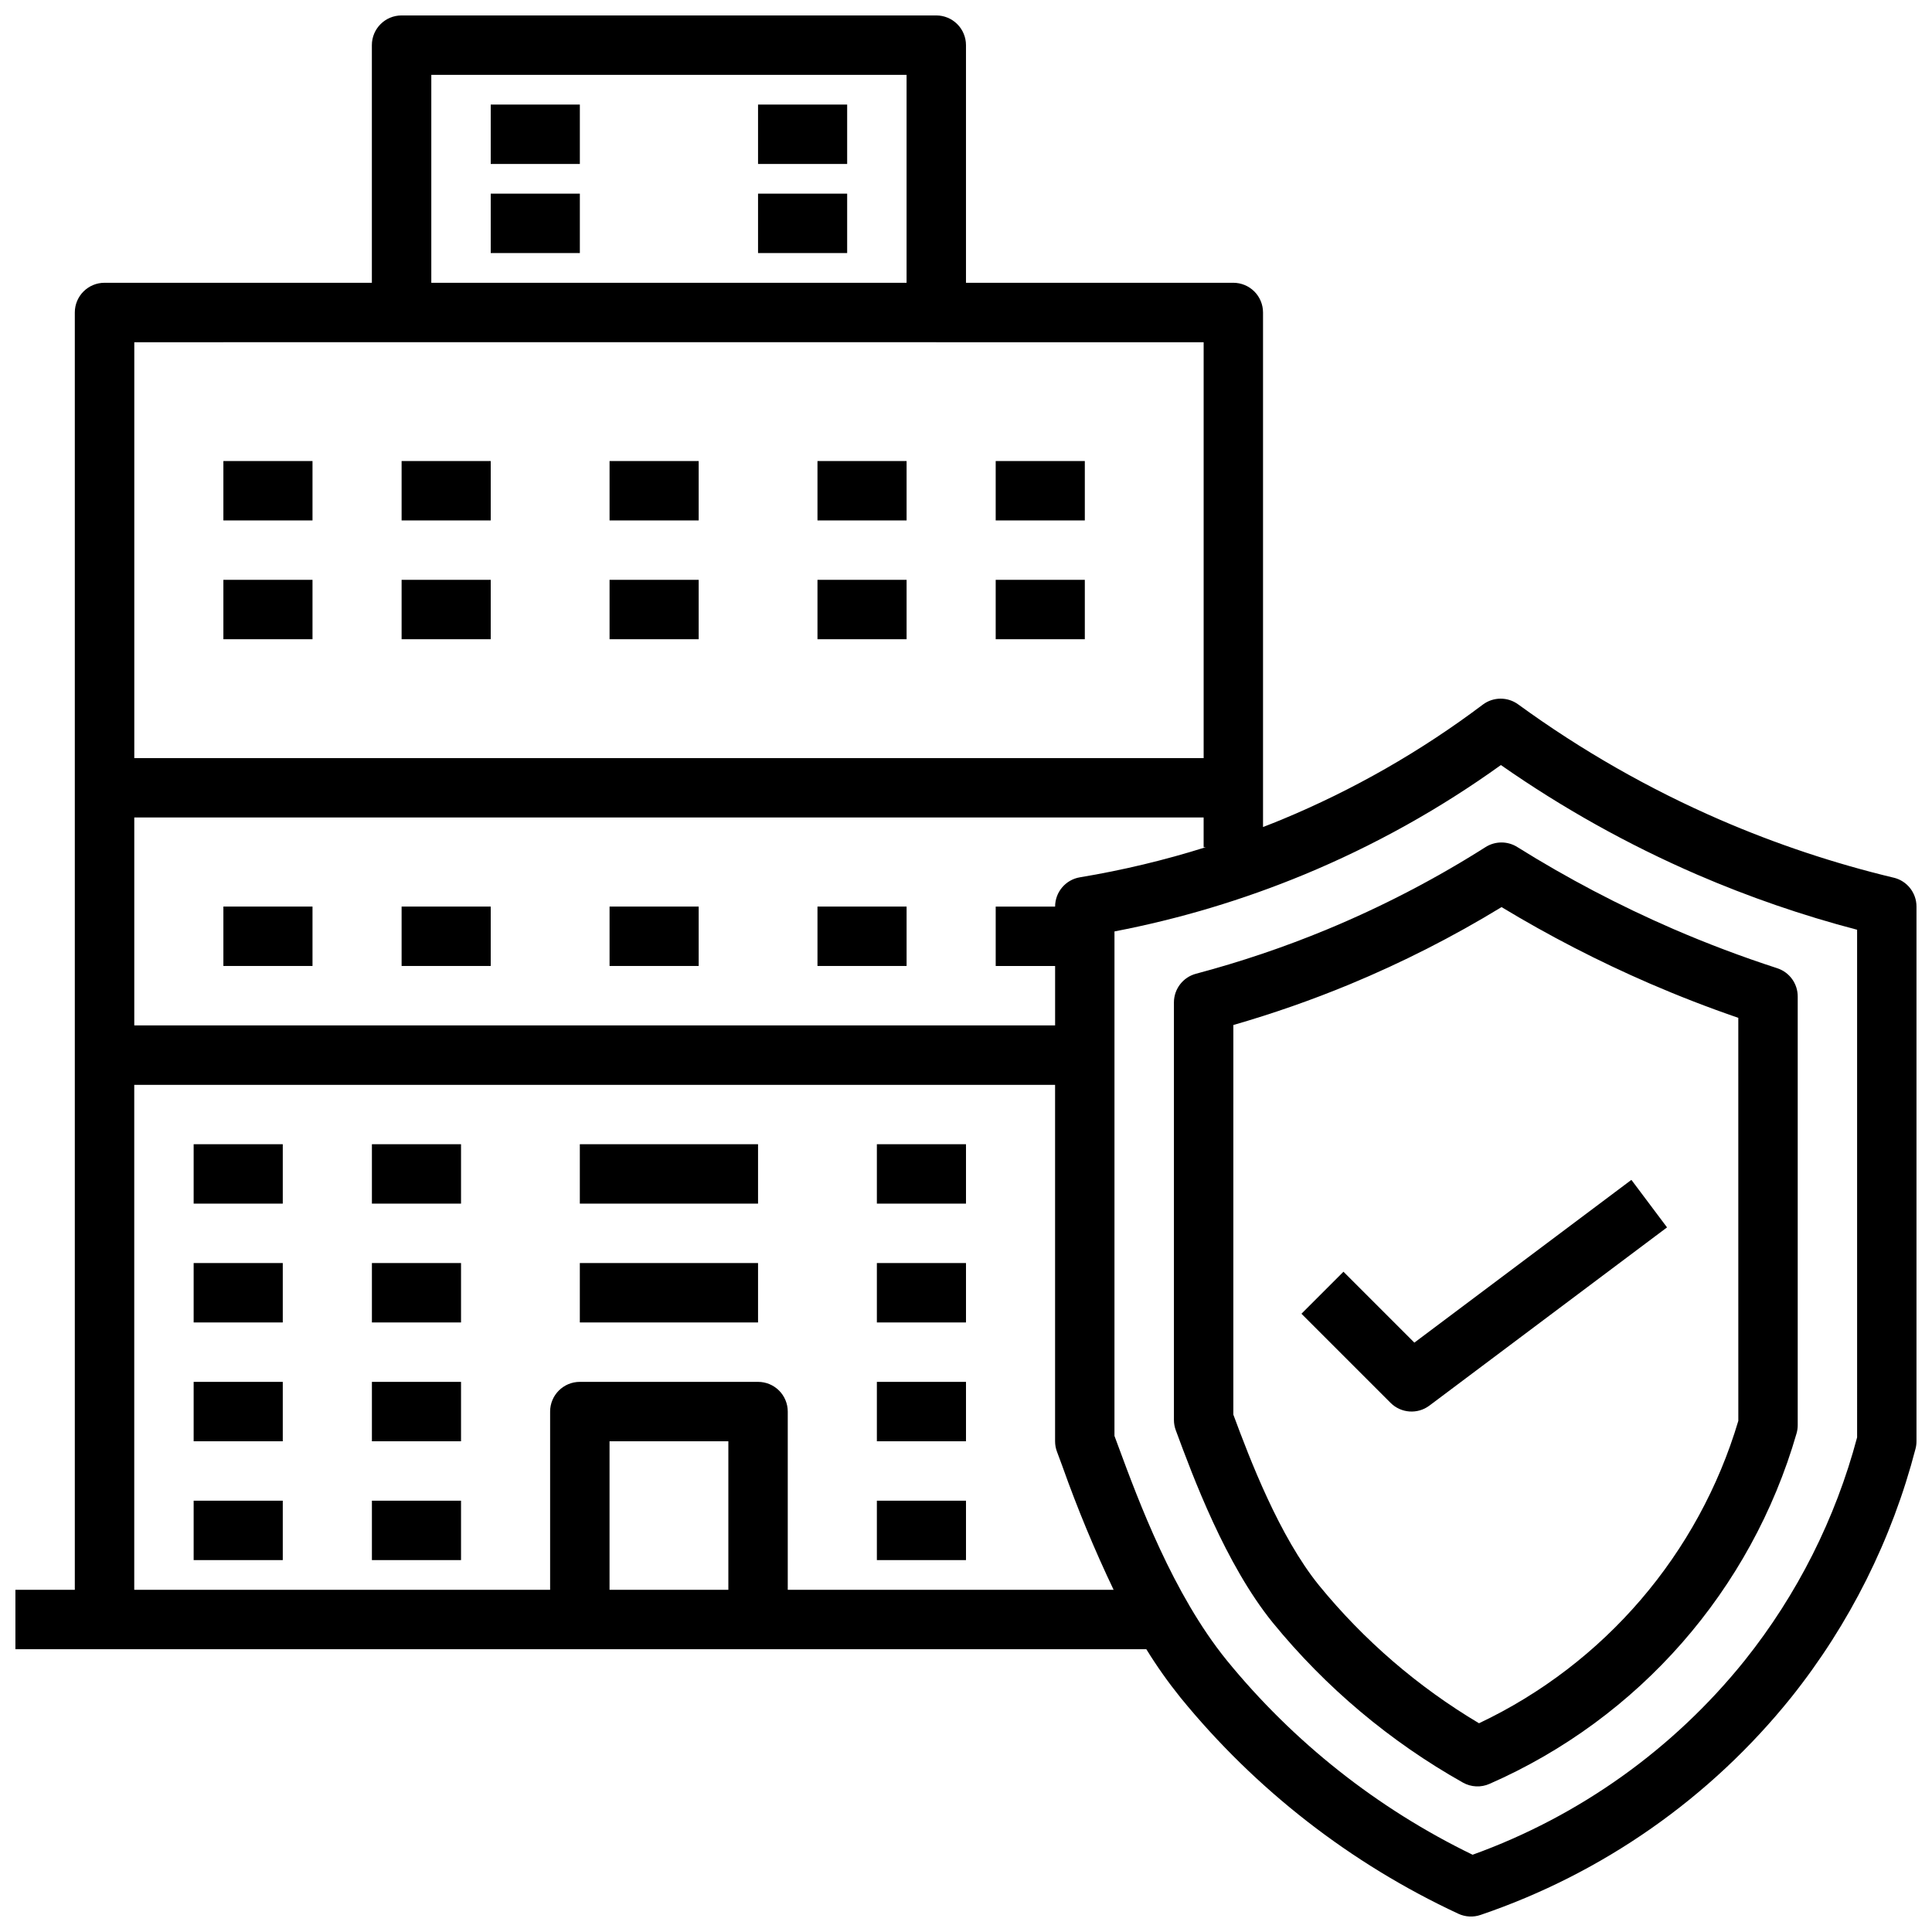 <?xml version="1.0" encoding="UTF-8"?>
<!-- Uploaded to: SVG Repo, www.svgrepo.com, Generator: SVG Repo Mixer Tools -->
<svg width="800px" height="800px" version="1.1" viewBox="144 144 512 512" xmlns="http://www.w3.org/2000/svg">
 <defs>
  <clipPath id="a">
   <path d="m148.09 148.09h503.81v503.81h-503.81z"/>
  </clipPath>
 </defs>
 <path d="m274.05 171.71h23.617v15.742h-23.617z"/>
 <path d="m274.05 195.32h23.617v15.742h-23.617z"/>
 <path d="m344.89 171.71h23.617v15.742h-23.617z"/>
 <path d="m344.89 195.32h23.617v15.742h-23.617z"/>
 <path d="m203.2 266.18h23.617v15.742h-23.617z"/>
 <path d="m203.2 297.66h23.617v15.742h-23.617z"/>
 <path d="m250.43 266.18h23.617v15.742h-23.617z"/>
 <path d="m250.43 297.66h23.617v15.742h-23.617z"/>
 <path d="m195.32 447.23h23.617v15.742h-23.617z"/>
 <path d="m195.32 478.72h23.617v15.742h-23.617z"/>
 <path d="m242.56 447.23h23.617v15.742h-23.617z"/>
 <path d="m242.56 478.72h23.617v15.742h-23.617z"/>
 <path d="m297.66 478.72h47.23v15.742h-47.23z"/>
 <path d="m297.66 447.23h47.23v15.742h-47.23z"/>
 <path d="m195.32 510.21h23.617v15.742h-23.617z"/>
 <path d="m195.32 541.7h23.617v15.742h-23.617z"/>
 <path d="m242.56 510.21h23.617v15.742h-23.617z"/>
 <path d="m242.56 541.7h23.617v15.742h-23.617z"/>
 <path d="m376.38 447.23h23.617v15.742h-23.617z"/>
 <path d="m376.38 478.72h23.617v15.742h-23.617z"/>
 <path d="m376.38 510.21h23.617v15.742h-23.617z"/>
 <path d="m376.38 541.7h23.617v15.742h-23.617z"/>
 <path d="m305.54 266.18h23.617v15.742h-23.617z"/>
 <path d="m305.54 297.66h23.617v15.742h-23.617z"/>
 <path d="m360.64 266.18h23.617v15.742h-23.617z"/>
 <path d="m360.64 297.66h23.617v15.742h-23.617z"/>
 <path d="m407.87 266.18h23.617v15.742h-23.617z"/>
 <path d="m407.87 297.66h23.617v15.742h-23.617z"/>
 <path d="m203.2 384.25h23.617v15.742h-23.617z"/>
 <path d="m250.43 384.25h23.617v15.742h-23.617z"/>
 <path d="m305.54 384.25h23.617v15.742h-23.617z"/>
 <path d="m360.64 384.25h23.617v15.742h-23.617z"/>
 <g clip-path="url(#a)">
  <path d="m645.86 376.6c-15.727-3.769-31.094-8.891-45.938-15.312-18.938-8.203-36.914-18.477-53.598-30.625-2.801-2.039-6.602-2.012-9.371 0.074-16.434 12.379-34.367 22.629-53.379 30.504-1.609 0.668-3.234 1.301-4.859 1.93v-136.36c0-2.086-0.828-4.09-2.305-5.566-1.477-1.477-3.481-2.305-5.566-2.305h-70.848v-62.977c0-2.086-0.832-4.09-2.309-5.566-1.477-1.477-3.477-2.305-5.566-2.305h-141.7c-4.348 0-7.871 3.523-7.871 7.871v62.977h-70.848c-4.348 0-7.875 3.523-7.875 7.871v338.5h-15.742v15.742h299.7c2.75 4.461 5.777 8.742 9.062 12.828 19.902 24.41 45.082 43.996 73.637 57.285 1.848 0.859 3.957 0.969 5.883 0.309 32.359-11 60.914-30.992 82.316-57.641 15.484-19.406 26.711-41.855 32.949-65.887 0.172-0.652 0.258-1.324 0.258-2v-141.7c0-3.641-2.496-6.809-6.039-7.656zm-215.66-0.109c-3.797 0.629-6.586 3.914-6.586 7.766h-15.742v15.742h15.742v15.742l-244.03 0.004v-55.105h283.39v7.871h0.578l-0.004 0.004c-10.914 3.438-22.059 6.102-33.352 7.977zm-171.9-212.65h125.95v55.105h-125.95zm-7.871 70.848 212.55 0.004v110.21h-283.39v-110.21zm55.105 330.62v-39.359h31.488v39.359zm47.23 0v-47.23c0-2.086-0.828-4.09-2.305-5.566-1.477-1.477-3.481-2.305-5.566-2.305h-47.23c-4.348 0-7.875 3.523-7.875 7.871v47.23l-110.21 0.004v-133.82h244.03v94.465-0.004c0 0.945 0.172 1.883 0.504 2.766 0.469 1.25 0.965 2.598 1.496 4.023l-0.004 0.004c3.941 11.082 8.449 21.953 13.516 32.57zm283.39-40.387c-5.731 21.547-15.867 41.668-29.77 59.094-18.852 23.473-43.809 41.293-72.129 51.508-25.219-12.234-47.461-29.828-65.176-51.551-14.258-17.602-23.309-42.07-28.715-56.691-0.355-0.957-0.695-1.875-1.02-2.754l0.004-133.69c17.211-3.309 34.047-8.352 50.242-15.055 18.449-7.641 35.953-17.387 52.164-29.039 16.285 11.379 33.676 21.094 51.906 28.992 13.773 5.953 27.977 10.855 42.492 14.656z"/>
 </g>
 <path d="m546.08 368.46c-2.57-1.605-5.832-1.594-8.391 0.027-13.367 8.477-27.441 15.785-42.062 21.844-11.285 4.672-22.867 8.582-34.668 11.719-3.449 0.914-5.852 4.035-5.856 7.606v110.64c0 0.934 0.168 1.859 0.492 2.734 4.59 12.398 13.133 35.477 25.73 51.027h0.004c13.996 17.137 31.078 31.5 50.363 42.348 2.168 1.219 4.789 1.344 7.062 0.328 39.551-17.34 69.355-51.359 81.348-92.852 0.207-0.715 0.312-1.453 0.312-2.199v-113.61c0-3.414-2.195-6.434-5.441-7.488-9.328-3.027-18.598-6.527-27.551-10.402-14.305-6.199-28.125-13.461-41.344-21.723zm58.594 152.08c-10.496 35.254-35.48 64.391-68.719 80.141-16.156-9.609-30.504-21.977-42.398-36.535-10.562-13.035-18.332-33.457-22.711-45.266l0.004-103.24c10.457-3.012 20.742-6.606 30.797-10.766 13.938-5.777 27.406-12.625 40.281-20.484 12.609 7.621 25.719 14.383 39.234 20.238 7.664 3.316 15.547 6.375 23.508 9.109z"/>
 <path d="m518.82 499.81-18.789-18.789-11.133 11.133 23.617 23.617c2.769 2.769 7.156 3.082 10.289 0.73l62.977-47.23-9.445-12.594z"/>
</svg>